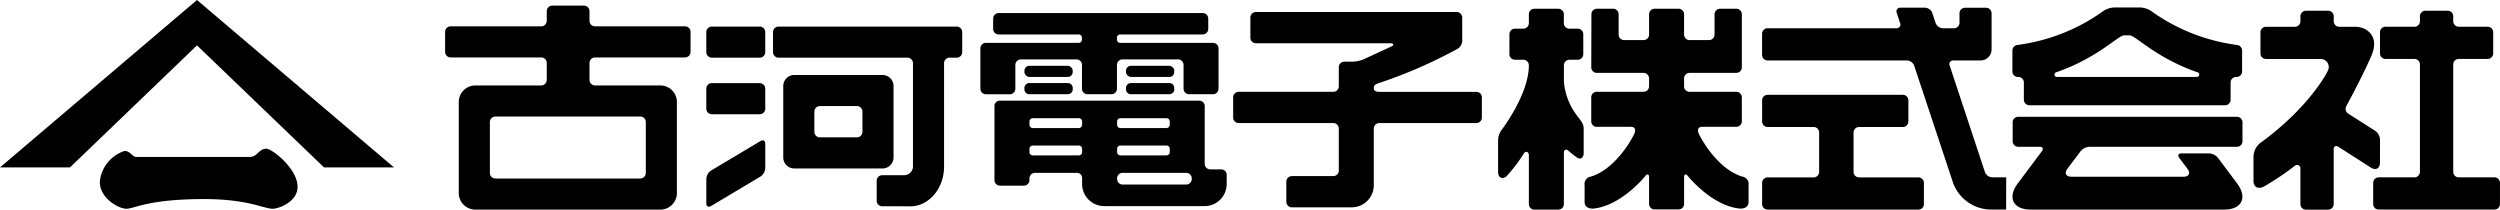 <svg xmlns="http://www.w3.org/2000/svg" width="328.297" height="27.525" viewBox="0 0 328.297 27.525">
  <g id="main_logo" transform="translate(1283 652.755)">
    <g id="グループ_926" data-name="グループ 926" transform="translate(-1283 -652.755)">
      <path id="パス_1771" data-name="パス 1771" d="M100.133,24.517,74.265,46.5h9.188l16.68-16.024L116.814,46.5H126Z" transform="translate(-74.265 -24.517)"/>
      <path id="パス_1772" data-name="パス 1772" d="M119.649,58.452c0,1.968-2.475,2.871-3.269,2.871-1.162,0-3.24-1.271-9-1.271-7.4,0-9.147,1.271-10.214,1.271-.984,0-3.486-1.353-3.486-3.527a4.724,4.724,0,0,1,3.24-4.061c.753,0,1.067.78,1.518.78H113.4c.971,0,1.176-1.08,2.133-1.08C116.286,53.434,119.649,56.032,119.649,58.452Z" transform="translate(-80.573 -33.91)"/>
    </g>
    <path id="パス_1773" data-name="パス 1773" d="M186.47,40.177a.725.725,0,0,1,.723.723v6.69a.725.725,0,0,1-.723.724H167.44a.725.725,0,0,1-.723-.724V40.9a.724.724,0,0,1,.723-.723ZM168.484,52.4h20.622a2.177,2.177,0,0,0,2.17-2.17V38.264a2.177,2.177,0,0,0-2.17-2.171h-8.584a.726.726,0,0,1-.724-.723V33.139a.725.725,0,0,1,.724-.723h11.824a.726.726,0,0,0,.723-.724V29.055a.725.725,0,0,0-.723-.723H180.522a.727.727,0,0,1-.724-.724V26.335a.725.725,0,0,0-.722-.723h-4.169a.726.726,0,0,0-.724.723v1.273a.726.726,0,0,1-.723.724h-11.9a.725.725,0,0,0-.723.723v2.636a.725.725,0,0,0,.723.724h11.9a.724.724,0,0,1,.723.723V35.37a.725.725,0,0,1-.723.723H164.8a2.177,2.177,0,0,0-2.17,2.171V50.227a2.177,2.177,0,0,0,2.17,2.17Z" transform="translate(-1385.386 -677.628)"/>
    <path id="パス_1774" data-name="パス 1774" d="M218.654,29.686a.726.726,0,0,1,.724.724v2.637a.725.725,0,0,1-.724.723h-6.295a.724.724,0,0,1-.723-.723V30.41a.725.725,0,0,1,.723-.724Zm-6.295,7.428a.724.724,0,0,0-.723.723v2.637a.725.725,0,0,0,.723.723h6.295a.725.725,0,0,0,.724-.723V37.837a.725.725,0,0,0-.724-.723Zm-.1,11.48a1.413,1.413,0,0,0-.621,1.094V52.9c0,.4.279.557.621.352l6.5-3.878a1.418,1.418,0,0,0,.621-1.094V45.068c0-.4-.28-.557-.621-.353Zm26.176,4.693c2.433,0,4.424-2.344,4.424-5.209V34.493a.726.726,0,0,1,.724-.724h.935a.725.725,0,0,0,.724-.723V30.41a.726.726,0,0,0-.724-.724H221.122a.726.726,0,0,0-.724.724v2.637a.725.725,0,0,0,.724.723h16.929a.726.726,0,0,1,.724.724V48.045a1.161,1.161,0,0,1-1.158,1.157h-2.883a.726.726,0,0,0-.723.724v2.635a.725.725,0,0,0,.723.724Zm-3.658-17.244a1.451,1.451,0,0,1,1.447,1.447v9.382a1.451,1.451,0,0,1-1.447,1.446H223.19a1.451,1.451,0,0,1-1.447-1.446V37.488a1.451,1.451,0,0,1,1.447-1.447Zm-8.225,4.084a.725.725,0,0,0-.724.723V43.51a.725.725,0,0,0,.724.723h4.865a.724.724,0,0,0,.723-.723V40.849a.724.724,0,0,0-.723-.723Z" transform="translate(-1401.885 -678.951)"/>
    <g id="グループ_927" data-name="グループ 927" transform="translate(-1086.267 -651.608)">
      <path id="パス_1775" data-name="パス 1775" d="M374.274,45.108v6.763a.725.725,0,0,1-.723.724H370.4a.727.727,0,0,1-.724-.724V45.459c0-.479-.425-.584-.638-.265a21.029,21.029,0,0,1-2.211,2.935c-.564.585-1.191.3-1.191-.425V43.62a2.368,2.368,0,0,1,.552-1.606c.223-.319,3.488-4.69,3.488-8.372a.726.726,0,0,0-.724-.724h-1.105a.726.726,0,0,1-.723-.723V29.558a.727.727,0,0,1,.723-.724h1.105a.725.725,0,0,0,.724-.723V26.946a.727.727,0,0,1,.724-.724h3.146a.725.725,0,0,1,.723.724v1.165a.726.726,0,0,0,.723.723H376.1a.726.726,0,0,1,.722.724v2.637a.725.725,0,0,1-.722.723H375a.727.727,0,0,0-.723.724v2.067a8.335,8.335,0,0,0,1.575,4.339c.371.572,1.02,1.134,1.02,1.871v3.233c0,.595-.361.957-.893.595a12.489,12.489,0,0,1-1.17-.935C374.55,44.6,374.274,44.769,374.274,45.108Z" transform="translate(-365.64 -26.218)"/>
      <path id="パス_1776" data-name="パス 1776" d="M403.133,48.251c-3.34-1.042-5.539-5.242-5.721-5.721s.042-.809.44-.809h4.533a.725.725,0,0,0,.722-.723V37.851a.725.725,0,0,0-.722-.724h-6.142a.725.725,0,0,1-.724-.723V35.362a.725.725,0,0,1,.724-.723h6.142a.725.725,0,0,0,.722-.723V26.94a.726.726,0,0,0-.722-.724h-2.14a.726.726,0,0,0-.722.724v2.671a.725.725,0,0,1-.723.723h-2.556a.725.725,0,0,1-.724-.723V26.94a.725.725,0,0,0-.723-.724h-3.148a.726.726,0,0,0-.723.724v2.671a.725.725,0,0,1-.724.723H387.65a.725.725,0,0,1-.723-.723V26.94a.727.727,0,0,0-.724-.724h-2.125a.728.728,0,0,0-.725.724l-.019,6.976a.724.724,0,0,0,.723.723H390.2a.725.725,0,0,1,.724.723V36.4a.725.725,0,0,1-.724.723h-6.145a.726.726,0,0,0-.724.724V41a.726.726,0,0,0,.724.723h4.535c.4,0,.627.319.442.809s-2.383,4.678-5.722,5.721a.993.993,0,0,0-.851,1.169v2.19c0,.6.532.936,1.319.83,3.541-.479,6.435-3.986,6.721-4.339.18-.223.424-.149.425.19v3.553a.726.726,0,0,0,.723.723H394.8a.725.725,0,0,0,.723-.723V48.293c0-.34.245-.415.425-.191.286.352,3.179,3.86,6.721,4.339.788.107,1.319-.233,1.319-.83V49.42A.993.993,0,0,0,403.133,48.251Z" transform="translate(-371.103 -26.216)"/>
    </g>
    <g id="グループ_928" data-name="グループ 928" transform="translate(-1051.6 -651.747)">
      <path id="パス_1777" data-name="パス 1777" d="M429.714,53.8a.726.726,0,0,1-.724-.724V47.907a.725.725,0,0,1,.724-.723h5.752a.727.727,0,0,0,.724-.724V43.678a.727.727,0,0,0-.724-.722H417.707a.725.725,0,0,0-.723.722V46.46a.725.725,0,0,0,.723.724h6.042a.724.724,0,0,1,.722.723v5.172a.725.725,0,0,1-.722.724h-6.042a.725.725,0,0,0-.723.722v2.782a.725.725,0,0,0,.723.724h19.8a.726.726,0,0,0,.724-.724V54.525a.725.725,0,0,0-.724-.722Z" transform="translate(-416.984 -31.514)"/>
      <path id="パス_1778" data-name="パス 1778" d="M449.036,48.29h-1.841a1.072,1.072,0,0,1-.951-.687L441.62,33.627a.479.479,0,0,1,.457-.687h3.591a1.451,1.451,0,0,0,1.448-1.447V26.745a.727.727,0,0,0-.724-.724h-2.767a.725.725,0,0,0-.722.724v1.244a.726.726,0,0,1-.724.723h-1.462a1.071,1.071,0,0,1-.951-.687l-.44-1.327a1.071,1.071,0,0,0-.951-.687h-3.219a.491.491,0,0,0-.494.687l.44,1.328a.491.491,0,0,1-.5.687h-16.9a.725.725,0,0,0-.723.723v2.782a.724.724,0,0,0,.723.723h18.3a1.072,1.072,0,0,1,.951.687l1.612,4.857,3.518,10.6a5.362,5.362,0,0,0,4.757,3.433h2.189Z" transform="translate(-416.984 -26.01)"/>
    </g>
    <g id="グループ_929" data-name="グループ 929" transform="translate(-1018.732 -651.769)">
      <path id="パス_1779" data-name="パス 1779" d="M481.052,29.634c.787,0,3.419,2.943,8.906,4.847a.313.313,0,0,1-.089.617H471.511a.314.314,0,0,1-.09-.617c5.487-1.9,8.121-4.847,8.908-4.847Zm12.542,9.181a.725.725,0,0,0,.723-.724v-2.27h0a.725.725,0,0,1,.723-.724h.063a.727.727,0,0,0,.724-.724V31.7a.755.755,0,0,0-.7-.809,24.813,24.813,0,0,1-11.239-4.45,2.811,2.811,0,0,0-1.7-.468H479.3a2.811,2.811,0,0,0-1.7.468,24.818,24.818,0,0,1-11.239,4.45.755.755,0,0,0-.7.809v2.67a.725.725,0,0,0,.722.724h.063a.724.724,0,0,1,.722.724h0v2.27a.727.727,0,0,0,.724.724Z" transform="translate(-465.664 -25.977)"/>
      <path id="パス_1780" data-name="パス 1780" d="M492.657,52.619a1.638,1.638,0,0,0-1.158-.579H487.86c-.4,0-.527.26-.289.579l1.084,1.442c.43.573.2,1.042-.521,1.042H473.412c-.718,0-.952-.469-.523-1.042l1.736-2.31a1.641,1.641,0,0,1,1.159-.579h19.374a.724.724,0,0,0,.722-.723V47.956a.724.724,0,0,0-.722-.722H466.426a.725.725,0,0,0-.724.722v2.493a.725.725,0,0,0,.724.723h2.825c.4,0,.529.261.29.579l-3.145,4.2c-1.432,1.91-.65,3.473,1.737,3.473h25.283c2.387,0,3.169-1.563,1.737-3.473Z" transform="translate(-465.669 -32.882)"/>
    </g>
    <g id="グループ_930" data-name="グループ 930" transform="translate(-987.073 -651.348)">
      <path id="パス_1781" data-name="パス 1781" d="M547.066,48.484a.726.726,0,0,1-.723-.722V33.656a.726.726,0,0,1,.723-.724h3.8a.725.725,0,0,0,.724-.723V29.428a.726.726,0,0,0-.724-.724h-3.8a.726.726,0,0,1-.723-.723v-.657a.726.726,0,0,0-.724-.724h-2.925a.726.726,0,0,0-.724.724v.657a.726.726,0,0,1-.723.723h-3.8a.725.725,0,0,0-.723.724v2.781a.724.724,0,0,0,.723.723h3.8a.726.726,0,0,1,.723.724V47.761a.726.726,0,0,1-.723.722h-4.693a.726.726,0,0,0-.724.724v2.781a.725.725,0,0,0,.724.723H551.76a.725.725,0,0,0,.722-.723V49.207a.726.726,0,0,0-.722-.724Z" transform="translate(-520.114 -26.6)"/>
      <path id="パス_1782" data-name="パス 1782" d="M527.945,47.189c.67.43,1.218.13,1.218-.666V43.5a1.478,1.478,0,0,0-.609-1.113L524.972,40.1a.743.743,0,0,1-.255-.935s2.3-4.211,3.36-6.763-.765-3.693-2.128-3.693H523.81a.725.725,0,0,1-.723-.723v-.657a.726.726,0,0,0-.724-.724h-2.926a.725.725,0,0,0-.722.724v.657a.726.726,0,0,1-.724.723h-3.8a.726.726,0,0,0-.724.724v2.781a.725.725,0,0,0,.724.723h7.124a1.061,1.061,0,0,1,.978,1.591c-.425.893-2.892,5.061-8.677,9.315a2.352,2.352,0,0,0-1.063,1.967v3.137c0,.893.7,1.118,1.4.723a36.185,36.185,0,0,0,4-2.68.445.445,0,0,1,.76.383v4.626a.725.725,0,0,0,.722.724h2.926a.726.726,0,0,0,.724-.724V44.8c0-.4.274-.548.61-.333Z" transform="translate(-512.553 -26.6)"/>
    </g>
    <g id="グループ_931" data-name="グループ 931" transform="translate(-1154.258 -651.038)">
      <path id="パス_1783" data-name="パス 1783" d="M283.308,30.973a.435.435,0,0,1-.433-.434V30.3a.435.435,0,0,1,.433-.434h10.834a.725.725,0,0,0,.723-.723V27.783a.725.725,0,0,0-.723-.723h-26.8a.725.725,0,0,0-.723.723v1.361a.725.725,0,0,0,.723.723h10.5a.436.436,0,0,1,.434.434v.238a.436.436,0,0,1-.434.434H265.665a.726.726,0,0,0-.724.724v5.3a.725.725,0,0,0,.724.723h3.147a.725.725,0,0,0,.723-.723V33.866a.726.726,0,0,1,.723-.724h7.3a.726.726,0,0,1,.724.724v3.127a.725.725,0,0,0,.723.723h3.148a.726.726,0,0,0,.723-.723V33.866a.726.726,0,0,1,.723-.724h7.3a.726.726,0,0,1,.723.724v3.127a.725.725,0,0,0,.723.723h3.147a.726.726,0,0,0,.724-.723V31.7a.726.726,0,0,0-.724-.724Z" transform="translate(-264.941 -27.06)"/>
      <path id="パス_1784" data-name="パス 1784" d="M294.569,44.1H268.405a.683.683,0,0,0-.723.733v9.7a.725.725,0,0,0,.723.724h3.148a.725.725,0,0,0,.723-.724V54.3a.725.725,0,0,1,.723-.724h5.468a.68.68,0,0,1,.724.62v.853a2.9,2.9,0,0,0,2.893,2.894h13.2a2.9,2.9,0,0,0,2.893-2.894V53.842a.725.725,0,0,0-.722-.723h-1.442a.726.726,0,0,1-.724-.724V44.834A.7.7,0,0,0,294.569,44.1ZM290.7,50.847a.435.435,0,0,1-.434.435h-6.046a.435.435,0,0,1-.433-.435v-.425a.435.435,0,0,1,.433-.434h6.046a.436.436,0,0,1,.434.434Zm0-3.59a.436.436,0,0,1-.434.435h-6.046a.436.436,0,0,1-.433-.435v-.425a.435.435,0,0,1,.433-.434h6.046a.435.435,0,0,1,.434.434ZM278.756,46.4a.436.436,0,0,1,.435.434v.425a.436.436,0,0,1-.435.435H272.71a.436.436,0,0,1-.434-.435v-.425a.435.435,0,0,1,.434-.434Zm-6.046,4.884a.435.435,0,0,1-.434-.435v-.425a.436.436,0,0,1,.434-.434h6.046a.436.436,0,0,1,.435.434v.425a.436.436,0,0,1-.435.435Zm11.8,3.83a.726.726,0,0,1-.723-.724V54.3a.726.726,0,0,1,.723-.724h8.355a.725.725,0,0,1,.724.723v.088a.726.726,0,0,1-.724.724Z" transform="translate(-265.831 -32.595)"/>
      <path id="長方形_290" data-name="長方形 290" d="M.643,0H5.7a.643.643,0,0,1,.643.643V.821a.642.642,0,0,1-.642.642H.643A.643.643,0,0,1,0,.82V.643A.643.643,0,0,1,.643,0Z" transform="translate(5.785 9.192)"/>
      <path id="長方形_291" data-name="長方形 291" d="M.643,0H5.7a.643.643,0,0,1,.643.643V.821a.642.642,0,0,1-.642.642H.643A.643.643,0,0,1,0,.82V.643A.643.643,0,0,1,.643,0Z" transform="translate(19.121 9.192)"/>
      <rect id="長方形_292" data-name="長方形 292" width="6.338" height="1.464" rx="0.643" transform="translate(5.785 6.924)"/>
      <rect id="長方形_293" data-name="長方形 293" width="6.338" height="1.464" rx="0.643" transform="translate(19.121 6.924)"/>
    </g>
    <path id="パス_1785" data-name="パス 1785" d="M329.677,52.5a2.9,2.9,0,0,0,2.894-2.894V42.16a.725.725,0,0,1,.723-.724h12.748a.725.725,0,0,0,.722-.723V38.059a.725.725,0,0,0-.722-.723H333.294c-.4,0-.723-.1-.723-.49s.244-.51.658-.656a61.96,61.96,0,0,0,10.413-4.548,1.318,1.318,0,0,0,.542-1.2V27.578a.726.726,0,0,0-.724-.724H317.088a.726.726,0,0,0-.723.724v2.653a.725.725,0,0,0,.723.723h17.685c.4,0,.491.253.128.415L331.157,33.1a4.363,4.363,0,0,1-1.392.276H328.7a.726.726,0,0,0-.723.724v2.509a.726.726,0,0,1-.723.724H314.825a.725.725,0,0,0-.723.723v2.654a.725.725,0,0,0,.723.723h12.429a.726.726,0,0,1,.723.724v5.52a.726.726,0,0,1-.723.724h-5.445a.725.725,0,0,0-.723.723V51.78a.725.725,0,0,0,.723.724Z" transform="translate(-1435.167 -678.031)"/>
  </g>
</svg>
